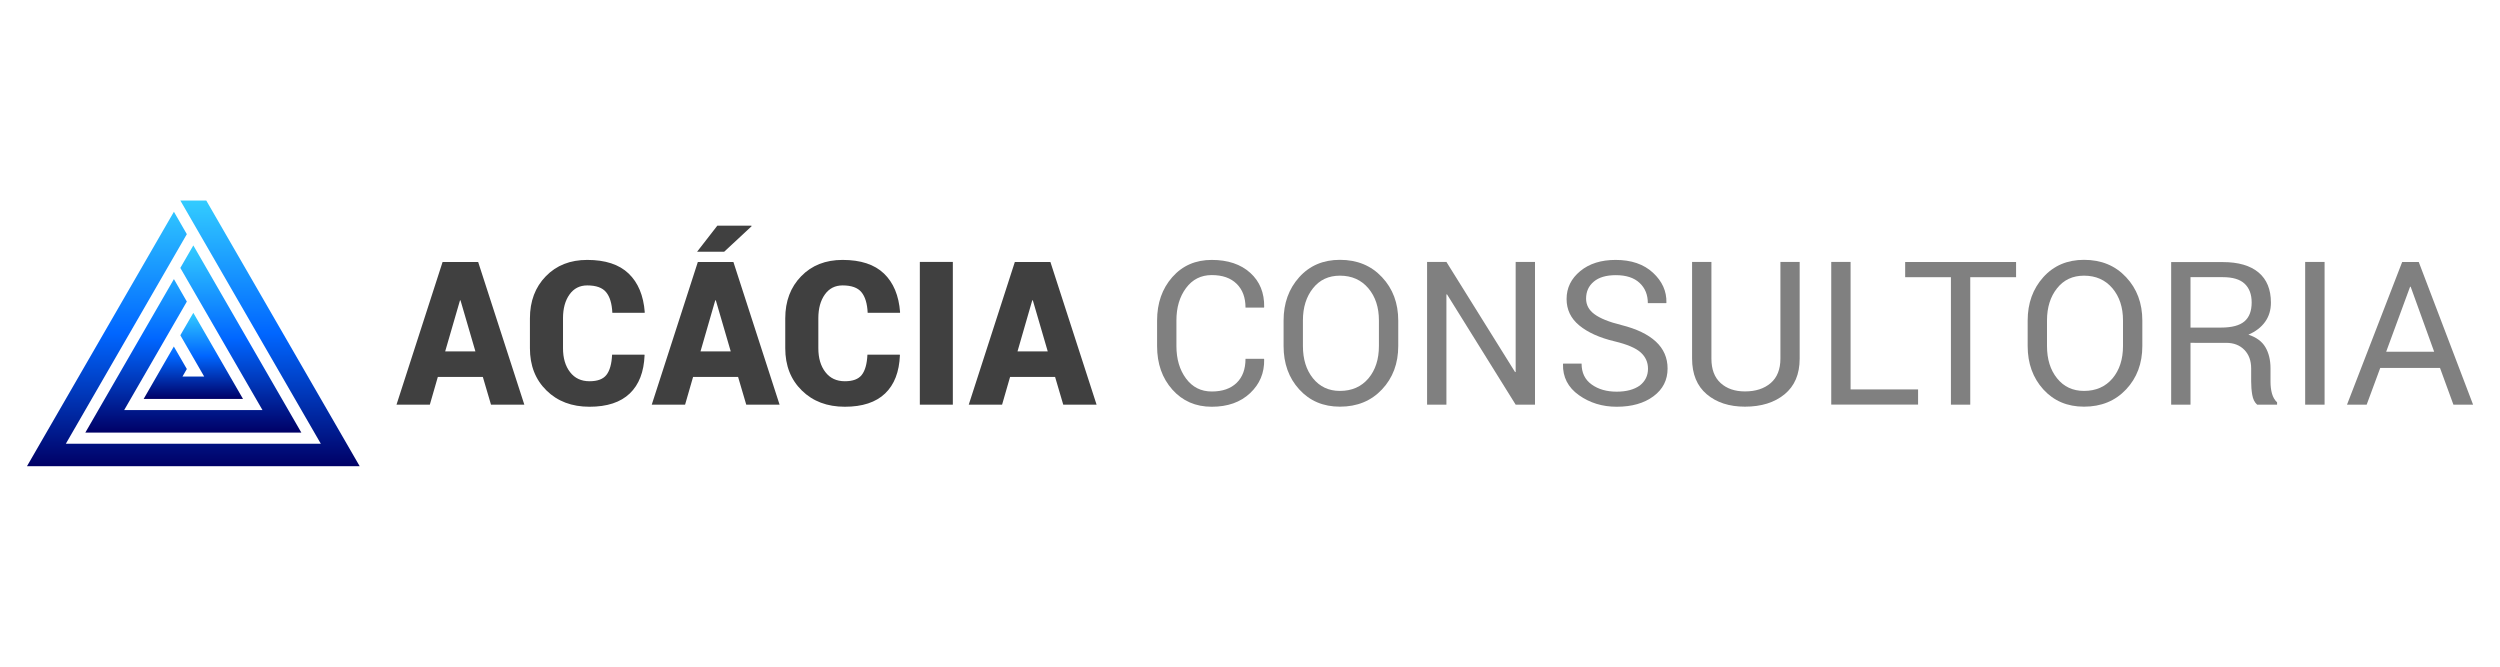 <?xml version="1.0" encoding="utf-8"?>
<!-- Generator: Adobe Illustrator 24.0.1, SVG Export Plug-In . SVG Version: 6.00 Build 0)  -->
<svg version="1.1" id="Layer_1" xmlns="http://www.w3.org/2000/svg" xmlns:xlink="http://www.w3.org/1999/xlink" x="0px" y="0px"
	 viewBox="0 0 300 80" style="enable-background:new 0 0 300 80;" xml:space="preserve">
<style type="text/css">
	.st0{fill:#404040;}
	.st1{fill:#808080;}
	.st2{fill:url(#XMLID_2_);}
	.st3{fill:url(#XMLID_3_);}
	.st4{fill:url(#XMLID_4_);}
</style>
<g id="XMLID_410_">
	<g id="XMLID_411_">
		<g>
			<path id="XMLID_339_" class="st0" d="M57.94,45.23h-5.4l-0.96,3.33h-4l5.53-17.12h4.27l5.54,17.12h-4L57.94,45.23z M53.42,42.17
				h3.63l-1.79-6.13H55.2L53.42,42.17z"/>
			<path id="XMLID_337_" class="st0" d="M77.33,42.55l0.02,0.07c-0.08,2.01-0.67,3.54-1.78,4.6c-1.11,1.06-2.72,1.59-4.83,1.59
				c-2.12,0-3.84-0.65-5.16-1.95c-1.33-1.3-1.99-2.99-1.99-5.07v-3.58c0-2.07,0.64-3.76,1.91-5.06c1.27-1.31,2.93-1.96,4.97-1.96
				c2.16,0,3.82,0.54,4.96,1.63c1.14,1.09,1.79,2.64,1.94,4.65l-0.02,0.07h-3.87c-0.05-1.11-0.3-1.94-0.75-2.48
				c-0.44-0.54-1.2-0.81-2.26-0.81c-0.9,0-1.61,0.36-2.13,1.09c-0.52,0.73-0.78,1.68-0.78,2.85v3.6c0,1.18,0.28,2.14,0.85,2.87
				c0.56,0.73,1.34,1.09,2.33,1.09c0.96,0,1.63-0.25,2.03-0.76c0.4-0.51,0.63-1.32,0.68-2.43H77.33z"/>
			<path id="XMLID_333_" class="st0" d="M88.57,45.23h-5.4l-0.96,3.33h-4l5.53-17.12h4.27l5.54,17.12h-4L88.57,45.23z M86.08,27.08
				h4.09l0.02,0.07l-3.29,3.06h-3.25L86.08,27.08z M84.06,42.17h3.63l-1.79-6.13h-0.07L84.06,42.17z"/>
			<path id="XMLID_331_" class="st0" d="M107.97,42.55l0.02,0.07c-0.08,2.01-0.67,3.54-1.78,4.6c-1.11,1.06-2.72,1.59-4.83,1.59
				c-2.12,0-3.84-0.65-5.16-1.95c-1.33-1.3-1.99-2.99-1.99-5.07v-3.58c0-2.07,0.64-3.76,1.91-5.06c1.27-1.31,2.93-1.96,4.97-1.96
				c2.16,0,3.82,0.54,4.96,1.63c1.14,1.09,1.79,2.64,1.94,4.65l-0.02,0.07h-3.87c-0.05-1.11-0.3-1.94-0.75-2.48
				c-0.44-0.54-1.2-0.81-2.26-0.81c-0.9,0-1.61,0.36-2.13,1.09c-0.52,0.73-0.78,1.68-0.78,2.85v3.6c0,1.18,0.28,2.14,0.85,2.87
				c0.56,0.73,1.34,1.09,2.33,1.09c0.96,0,1.63-0.25,2.03-0.76c0.4-0.51,0.63-1.32,0.68-2.43H107.97z"/>
			<path id="XMLID_329_" class="st0" d="M114.34,48.56h-3.96V31.43h3.96V48.56z"/>
			<path id="XMLID_326_" class="st0" d="M126.61,45.23h-5.4l-0.96,3.33h-4l5.53-17.12h4.27l5.54,17.12h-4L126.61,45.23z
				 M122.1,42.17h3.63l-1.79-6.13h-0.07L122.1,42.17z"/>
			<path id="XMLID_324_" class="st1" d="M151.68,43.07l0.02,0.07c0.03,1.61-0.53,2.95-1.69,4.04c-1.16,1.09-2.69,1.63-4.6,1.63
				c-1.94,0-3.51-0.69-4.73-2.06c-1.22-1.37-1.83-3.11-1.83-5.22v-3.05c0-2.11,0.61-3.85,1.83-5.23c1.22-1.38,2.8-2.06,4.73-2.06
				s3.48,0.52,4.62,1.55c1.14,1.03,1.7,2.4,1.67,4.1l-0.02,0.07h-2.22c0-1.2-0.35-2.15-1.06-2.85c-0.71-0.7-1.7-1.05-2.99-1.05
				c-1.29,0-2.32,0.52-3.09,1.56c-0.77,1.04-1.15,2.33-1.15,3.88v3.07c0,1.56,0.38,2.86,1.15,3.9c0.77,1.04,1.8,1.56,3.09,1.56
				c1.29,0,2.28-0.35,2.99-1.04c0.71-0.69,1.06-1.65,1.06-2.88H151.68z"/>
			<path id="XMLID_321_" class="st1" d="M167.79,41.52c0,2.09-0.65,3.83-1.95,5.21s-2.98,2.07-5.05,2.07c-2,0-3.62-0.69-4.88-2.07
				s-1.88-3.12-1.88-5.21v-3.05c0-2.09,0.63-3.82,1.88-5.21c1.25-1.39,2.88-2.08,4.88-2.08c2.07,0,3.75,0.69,5.05,2.08
				c1.3,1.38,1.95,3.12,1.95,5.22V41.52z M165.47,38.45c0-1.57-0.42-2.85-1.27-3.86c-0.85-1-1.98-1.51-3.41-1.51
				c-1.35,0-2.43,0.5-3.23,1.51c-0.8,1-1.21,2.29-1.21,3.86v3.07c0,1.58,0.4,2.88,1.21,3.88s1.88,1.51,3.23,1.51
				c1.43,0,2.57-0.5,3.42-1.5c0.84-1,1.26-2.3,1.26-3.89V38.45z"/>
			<path id="XMLID_319_" class="st1" d="M184.2,48.56h-2.32l-8.24-13.24l-0.07,0.02v13.22h-2.32V31.43h2.32l8.24,13.22l0.07-0.02
				v-13.2h2.32V48.56z"/>
			<path id="XMLID_317_" class="st1" d="M197.76,44.25c0-0.78-0.29-1.43-0.88-1.96c-0.59-0.53-1.63-0.97-3.13-1.33
				c-1.81-0.43-3.22-1.07-4.24-1.91c-1.02-0.84-1.52-1.9-1.52-3.17c0-1.34,0.55-2.45,1.64-3.35c1.09-0.9,2.51-1.34,4.25-1.34
				c1.87,0,3.37,0.51,4.48,1.54c1.11,1.03,1.64,2.22,1.61,3.58l-0.02,0.07h-2.21c0-1-0.33-1.82-0.99-2.43
				c-0.66-0.62-1.61-0.93-2.85-0.93c-1.15,0-2.04,0.26-2.65,0.78c-0.62,0.52-0.92,1.2-0.92,2.04c0,0.74,0.33,1.37,1,1.86
				c0.67,0.5,1.75,0.94,3.25,1.31c1.8,0.45,3.18,1.11,4.12,1.98c0.94,0.87,1.41,1.95,1.41,3.23c0,1.38-0.56,2.49-1.69,3.33
				s-2.6,1.26-4.42,1.26c-1.71,0-3.22-0.46-4.53-1.39c-1.31-0.93-1.95-2.17-1.91-3.72l0.02-0.07h2.21c0,1.1,0.4,1.93,1.21,2.51
				s1.81,0.86,3,0.86c1.17,0,2.09-0.25,2.78-0.74C197.42,45.75,197.76,45.09,197.76,44.25z"/>
			<path id="XMLID_315_" class="st1" d="M215.96,31.43v11.61c0,1.87-0.61,3.29-1.82,4.28c-1.21,0.99-2.79,1.48-4.75,1.48
				c-1.88,0-3.41-0.5-4.58-1.49c-1.17-0.99-1.76-2.42-1.76-4.28V31.43h2.32v11.6c0,1.29,0.37,2.27,1.11,2.94
				c0.74,0.67,1.71,1,2.92,1c1.27,0,2.3-0.33,3.08-1c0.78-0.67,1.17-1.65,1.17-2.94v-11.6H215.96z"/>
			<path id="XMLID_313_" class="st1" d="M222.07,46.73h8.1v1.82h-10.42V31.43h2.32V46.73z"/>
			<path id="XMLID_311_" class="st1" d="M241.93,33.26h-5.5v15.3h-2.32v-15.3h-5.49v-1.82h13.31V33.26z"/>
			<path id="XMLID_308_" class="st1" d="M257.08,41.52c0,2.09-0.65,3.83-1.95,5.21c-1.3,1.38-2.98,2.07-5.05,2.07
				c-2,0-3.62-0.69-4.88-2.07c-1.25-1.38-1.88-3.12-1.88-5.21v-3.05c0-2.09,0.63-3.82,1.88-5.21c1.25-1.39,2.88-2.08,4.88-2.08
				c2.07,0,3.75,0.69,5.05,2.08c1.3,1.38,1.95,3.12,1.95,5.22V41.52z M254.76,38.45c0-1.57-0.42-2.85-1.27-3.86
				c-0.85-1-1.98-1.51-3.41-1.51c-1.35,0-2.43,0.5-3.23,1.51c-0.8,1-1.21,2.29-1.21,3.86v3.07c0,1.58,0.4,2.88,1.21,3.88
				c0.8,1,1.88,1.51,3.23,1.51c1.43,0,2.57-0.5,3.42-1.5c0.84-1,1.26-2.3,1.26-3.89V38.45z"/>
			<path id="XMLID_305_" class="st1" d="M262.86,41.14v7.42h-2.32V31.45h6.2c1.87,0,3.3,0.42,4.29,1.25
				c0.99,0.83,1.48,2.04,1.48,3.62c0,0.88-0.23,1.64-0.69,2.29c-0.46,0.65-1.13,1.17-2.01,1.55c0.94,0.31,1.62,0.8,2.03,1.49
				c0.41,0.69,0.62,1.54,0.62,2.55v1.61c0,0.53,0.06,1.01,0.18,1.43s0.32,0.77,0.61,1.04v0.28h-2.39c-0.31-0.27-0.5-0.66-0.59-1.18
				c-0.09-0.52-0.13-1.05-0.13-1.6v-1.56c0-0.93-0.27-1.67-0.81-2.23c-0.54-0.56-1.27-0.85-2.18-0.85H262.86z M262.86,39.31h3.65
				c1.31,0,2.25-0.25,2.83-0.75c0.58-0.5,0.86-1.25,0.86-2.27c0-0.96-0.28-1.71-0.84-2.24c-0.56-0.53-1.43-0.79-2.62-0.79h-3.88
				V39.31z"/>
			<path id="XMLID_303_" class="st1" d="M278.95,48.56h-2.33V31.43h2.33V48.56z"/>
			<path id="XMLID_300_" class="st1" d="M292.8,44.15h-7.17L284,48.56h-2.36l6.62-17.12h1.99l6.52,17.12h-2.36L292.8,44.15z
				 M286.34,42.21h5.76l-2.82-7.8h-0.07L286.34,42.21z"/>
		</g>
	</g>
	<g id="XMLID_16_">
		<linearGradient id="XMLID_2_" gradientUnits="userSpaceOnUse" x1="23.199" y1="37.537" x2="23.199" y2="47.867">
			<stop  offset="0" style="stop-color:#33CCFF"/>
			<stop  offset="0.5" style="stop-color:#0066FF"/>
			<stop  offset="1" style="stop-color:#000066"/>
		</linearGradient>
		<polygon id="XMLID_20_" class="st2" points="20.86,41.58 17.24,47.87 29.16,47.87 23.2,37.54 21.64,40.23 23.2,42.93 23.2,42.93 
			24.5,45.18 21.9,45.18 22.42,44.28 		"/>
		<linearGradient id="XMLID_3_" gradientUnits="userSpaceOnUse" x1="23.199" y1="24.057" x2="23.199" y2="55.943">
			<stop  offset="0" style="stop-color:#33CCFF"/>
			<stop  offset="0.5" style="stop-color:#0066FF"/>
			<stop  offset="1" style="stop-color:#000066"/>
		</linearGradient>
		<polygon id="XMLID_19_" class="st3" points="24.75,24.06 21.65,24.06 21.64,24.06 23.2,26.76 38.5,53.25 7.9,53.25 22.42,28.1 
			20.87,25.41 3.24,55.94 43.16,55.94 		"/>
		<linearGradient id="XMLID_4_" gradientUnits="userSpaceOnUse" x1="23.199" y1="29.451" x2="23.199" y2="51.905">
			<stop  offset="0" style="stop-color:#33CCFF"/>
			<stop  offset="0.5" style="stop-color:#0066FF"/>
			<stop  offset="1" style="stop-color:#000066"/>
		</linearGradient>
		<polygon id="XMLID_18_" class="st4" points="10.24,51.91 36.16,51.91 23.2,29.45 21.64,32.15 30.14,46.86 31.5,49.21 14.9,49.21 
			22.42,36.19 20.87,33.49 		"/>
	</g>
</g>
</svg>
